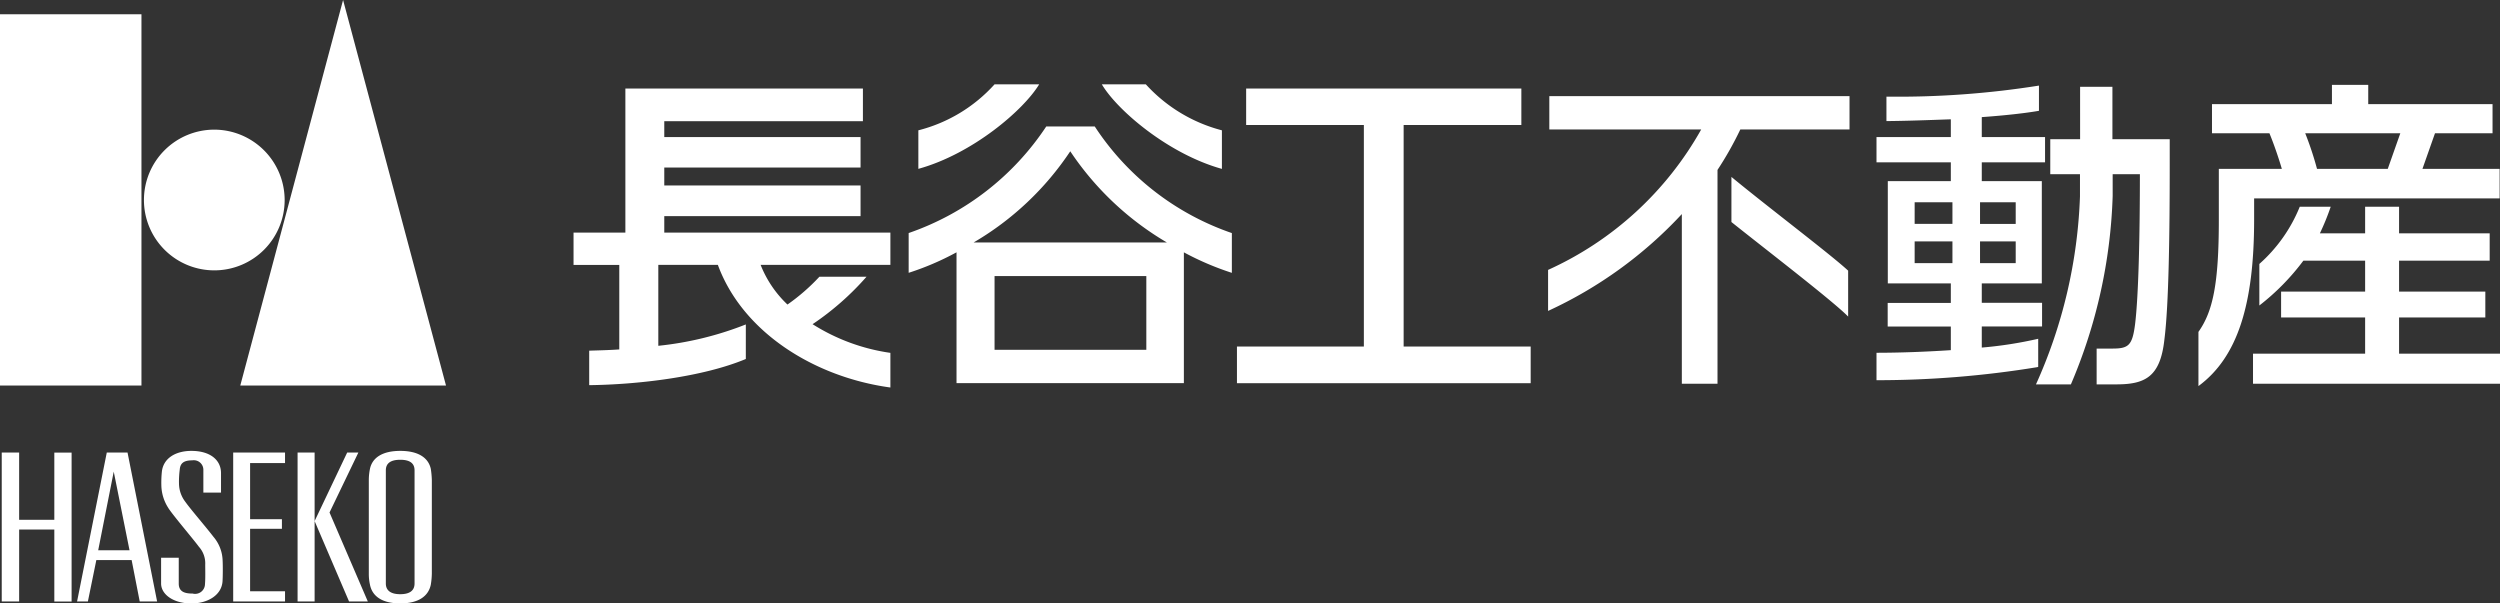 <svg xmlns="http://www.w3.org/2000/svg" width="201.12" height="48.531" viewBox="0 0 201.12 48.531">
  <rect x="0" y="0" width="201.12" height="48.531" fill="#333333" stroke="none"/>
  <defs>
    <style>
      .cls-1 {
        fill: #fff;
        fill-rule: evenodd;
      }
    </style>
  </defs>
  <path id="haseko_com1.svg" class="cls-1" d="M1150.38,632.015H1139V602.15h11.38v29.865Zm11.52-14.938a5.66,5.66,0,1,1-5.65-5.647A5.673,5.673,0,0,1,1161.9,617.077Zm12.98,14.938h-16.55L1166.6,601Zm-1.22,6.717c-0.19-.9-1-1.459-2.46-1.459s-2.26.563-2.44,1.459a4.543,4.543,0,0,0-.09.9v7.521a3.982,3.982,0,0,0,.09.869c0.18,0.951.99,1.521,2.44,1.521s2.27-.57,2.46-1.521a5.982,5.982,0,0,0,.08-0.869v-7.521A6.97,6.97,0,0,0,1173.66,638.732Zm-1.31,9.206c0,0.567-.38.864-1.15,0.864s-1.16-.3-1.16-0.864v-9.1c0-.563.38-0.85,1.16-0.85s1.15,0.287,1.15.85v9.1Zm-28.98-10.531v5.409h-2.83v-5.409h-1.4v11.98h1.4V643.6h2.83v5.79h1.39v-11.98h-1.39Zm18.56,0.844v-0.844h-4.17v11.98h4.17v-0.822h-2.81V643.54h2.56v-0.77h-2.56v-4.519h2.81Zm1.01-.844v11.98h1.37v-11.98h-1.37Zm2.57,4.822,2.32-4.822h-0.9l-2.62,5.513,2.77,6.467h1.51Zm-16.25-4.822h-1.67l-2.39,11.98h0.87l0.68-3.331h2.84l0.65,3.331h1.4Zm-2.36,7.86,1.25-6.326,1.27,6.326h-2.52Zm5.66-3.372a3.475,3.475,0,0,1-.58-1.861,8.61,8.61,0,0,1,.04-1.066c0.11-1.113,1.12-1.695,2.38-1.695,1.49,0,2.38.717,2.38,1.791v1.563h-1.42v-1.793a0.77,0.77,0,0,0-.89-0.8c-0.71,0-.97.248-1.01,0.747a7.466,7.466,0,0,0-.06,1.144,2.447,2.447,0,0,0,.51,1.446c0.43,0.609,1.64,2,2.26,2.811a3.08,3.08,0,0,1,.74,1.924c0.02,0.368.02,1.259-.01,1.692-0.1,1.145-1.28,1.75-2.5,1.75-1.47,0-2.44-.741-2.44-1.605v-2.073h1.42v2.081c0,0.684.53,0.8,1.12,0.8a0.793,0.793,0,0,0,.99-0.752c0.04-.47.02-1.206,0.02-1.578a2,2,0,0,0-.51-1.437C1154.58,644.408,1153,642.557,1152.56,641.9Zm58.07-22.184h-18.19v-1.322h15.79v-2.468h-15.79v-1.442h15.79v-2.451h-15.79v-1.277h15.98V608.12h-19.11v11.591h-4.17v2.6h3.68v6.8c-0.86.059-1.7,0.077-2.42,0.1v2.774c3.89-.044,9.13-0.653,12.6-2.105V627.1a26.488,26.488,0,0,1-7.04,1.719v-6.512h4.79c1.98,5.407,7.75,9.032,13.88,9.867v-2.787a15.866,15.866,0,0,1-6.26-2.307,22.276,22.276,0,0,0,4.34-3.817h-3.79a16.143,16.143,0,0,1-2.57,2.237,8.876,8.876,0,0,1-2.16-3.193h10.44v-2.6Zm16.44-8.538h-3.9a21.775,21.775,0,0,1-11.07,8.575v3.2a22.288,22.288,0,0,0,3.85-1.65v10.526h18.29V621.3a23.047,23.047,0,0,0,3.86,1.65v-3.2A21.528,21.528,0,0,1,1227.07,611.173Zm4.15,17.965h-12.21v-5.929h12.21v5.929Zm-13.89-8.634a23.7,23.7,0,0,0,7.77-7.333,23.893,23.893,0,0,0,7.77,7.333h-15.54Zm5.27-12.72h-3.59a12.335,12.335,0,0,1-6.13,3.7v3.1C1217.23,613.384,1221.34,609.865,1222.6,607.784Zm14.7,6.8v-3.1a12.525,12.525,0,0,1-6.12-3.7h-3.54C1228.87,609.865,1232.98,613.384,1237.3,614.587Zm14.62,14.29V611.055h9.47V608.12h-22.14v2.935h9.47v17.822h-10.21v2.949h23.63v-2.949h-10.22Zm27.09-17.469a27.078,27.078,0,0,1-1.84,3.264v17.2h-2.87V618.222a34.133,34.133,0,0,1-10.76,7.791v-3.3a26.759,26.759,0,0,0,12.32-11.3h-12.22v-2.681h24.15v2.681h-8.78Zm-0.72,7.454v-3.627c2.86,2.363,8.01,6.258,9.39,7.542v3.695C1286.52,625.263,1280.7,620.794,1278.29,618.862Zm42.05-1.9v1.7c0,6.86-1.34,11.085-4.48,13.4V627.7c1.16-1.635,1.64-3.87,1.64-8.992v-4.123h5.07c-0.28-.948-0.66-2.045-1-2.866h-4.62v-2.344h9.65V607.83h2.92v1.547h10v2.344h-4.63l-1.01,2.866h6.21v2.372h-19.75Zm-0.09,14.911v-2.418h9.02v-2.913h-6.76v-2.083h6.76v-2.484h-4.97a18.739,18.739,0,0,1-3.54,3.605v-3.343a12.3,12.3,0,0,0,3.25-4.6h2.49a19.683,19.683,0,0,1-.87,2.138h3.64v-2.138H1332v2.138h7.29v2.2H1332v2.484h6.94v2.083H1332v2.913h8.12v2.418h-19.87Zm4.2-20.149a26.227,26.227,0,0,1,.95,2.866h5.69l1.01-2.866h-7.65Zm-15.51.476v-4.213h-2.6V612.2h-2.4v2.812h2.39v1.782a40.143,40.143,0,0,1-3.54,15.128h2.81a41.823,41.823,0,0,0,3.36-15.157v-1.753h2.19c0,4.651-.1,9.761-0.39,12.093-0.22,1.682-.52,1.937-1.82,1.937h-1.27v2.88h1.57c2.29,0,3.55-.563,3.88-3.6,0.36-2.8.43-8.739,0.43-14.105V612.2h-4.61Zm-5.97,18.315v-2.258a32.563,32.563,0,0,1-4.54.708v-1.7h4.85v-1.9h-4.85V623.8h4.83v-8.226h-4.83v-1.514h5.09v-2.031h-5.09v-1.607c1.9-.134,3.58-0.327,4.6-0.508v-2.028a72.332,72.332,0,0,1-12.27.888v1.967c1.54-.011,3.4-0.079,5.18-0.143v1.431h-5.98v2.031h5.98v1.514h-5.07V623.8h5.07v1.569h-5.08v1.9h5.08v1.9c-2.02.134-4.13,0.211-5.98,0.211v2.207a79.723,79.723,0,0,0,12.94-1.051Zm-4.68-13.242h2.87v1.746h-2.87V617.27Zm-2.22,4.9h-3.04v-1.75h3.04v1.75Zm0-3.159h-3.04V617.27h3.04v1.746Zm2.22,1.409h2.87v1.75h-2.87v-1.75Z" transform="translate(-1139 -601)"/>
</svg>
